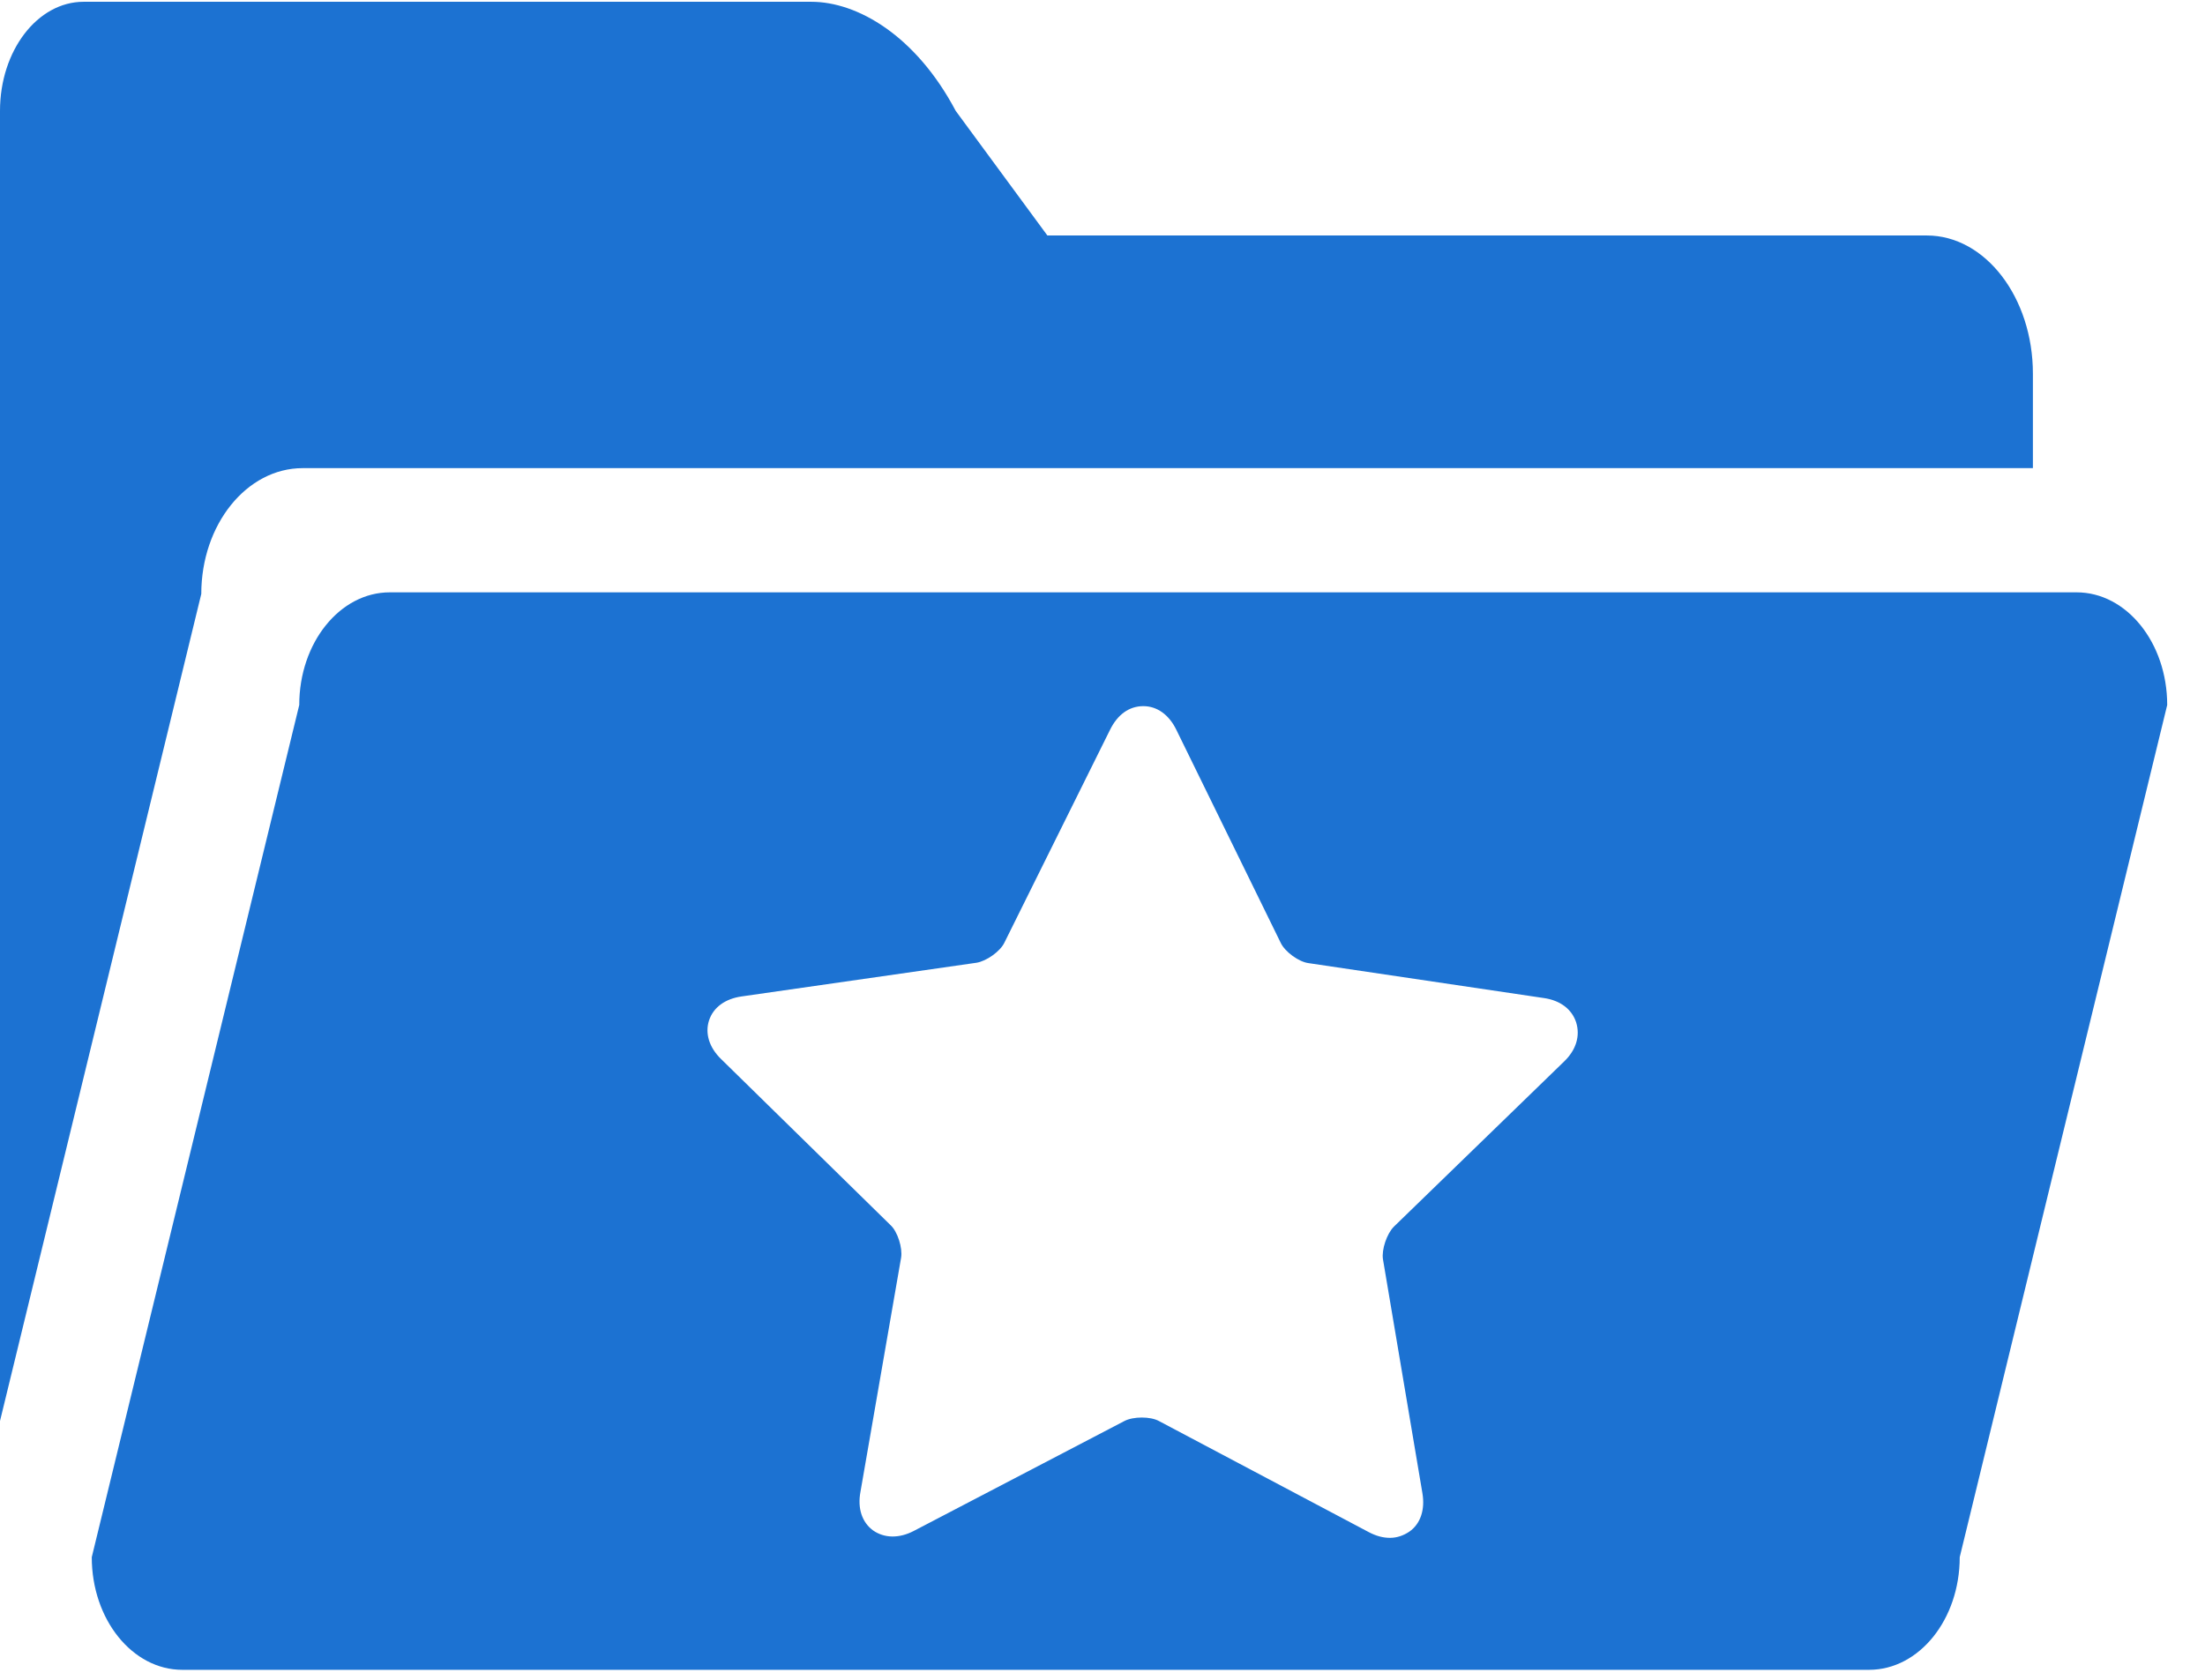<?xml version="1.0" encoding="UTF-8"?>
<svg width="21px" height="16px" viewBox="0 0 21 16" version="1.1" xmlns="http://www.w3.org/2000/svg" xmlns:xlink="http://www.w3.org/1999/xlink">
    <!-- Generator: Sketch 63.1 (92452) - https://sketch.com -->
    <title>1</title>
    <desc>Created with Sketch.</desc>
    <g id="页面-1" stroke="none" stroke-width="1" fill="none" fill-rule="evenodd">
        <g id="06-01-科技服务" transform="translate(-1173, -626)" fill="#1C72D2" fill-rule="nonzero">
            <g id="正文" transform="translate(560, 315)">
                <g id="1备份-2" transform="translate(50, 194)">
                    <g id="文件" transform="translate(563, 27)">
                        <g id="1" transform="translate(0, 90)">
                            <path d="M1.917,5.657 C1.917,4.997 2.348,4.459 2.883,4.459 L19.361,4.459 L19.361,3.56 C19.361,2.833 18.907,2.243 18.351,2.243 L9.975,2.243 L9.102,1.056 C8.722,0.338 8.165,0.017 7.727,0.017 L0.796,0.017 C0.358,0.017 1.0658141e-13,0.481 1.0658141e-13,1.056 L1.0658141e-13,13.535 L1.917,5.657 Z M19.777,5.642 L3.712,5.642 C3.237,5.642 2.85,6.122 2.85,6.715 L0.874,14.832 C0.874,15.426 1.261,15.905 1.736,15.905 L17.801,15.905 C18.277,15.905 18.664,15.426 18.664,14.832 L20.64,6.715 C20.64,6.122 20.253,5.642 19.777,5.642 Z M14.897,10.11 L13.275,11.684 C13.208,11.751 13.157,11.902 13.171,11.994 L13.547,14.224 C13.573,14.379 13.529,14.515 13.422,14.589 C13.367,14.626 13.304,14.648 13.238,14.648 C13.171,14.648 13.105,14.63 13.035,14.593 L11.037,13.535 C10.956,13.491 10.794,13.491 10.709,13.535 L8.703,14.582 C8.563,14.655 8.423,14.652 8.316,14.578 C8.21,14.501 8.165,14.368 8.195,14.209 L8.582,11.979 C8.597,11.887 8.549,11.732 8.482,11.67 L6.868,10.088 C6.753,9.977 6.713,9.841 6.753,9.719 C6.794,9.594 6.908,9.513 7.063,9.491 L9.301,9.17 C9.393,9.155 9.526,9.063 9.566,8.978 L10.572,6.951 C10.643,6.807 10.753,6.726 10.889,6.726 C11.019,6.726 11.133,6.807 11.203,6.951 L12.198,8.982 C12.239,9.067 12.371,9.163 12.464,9.174 L14.701,9.506 C14.86,9.528 14.97,9.613 15.011,9.738 C15.051,9.867 15.011,10 14.897,10.11 L14.897,10.11 Z" id="形状"></path>
                        </g>
                    </g>
                </g>
            </g>
        </g>
    </g>
</svg>